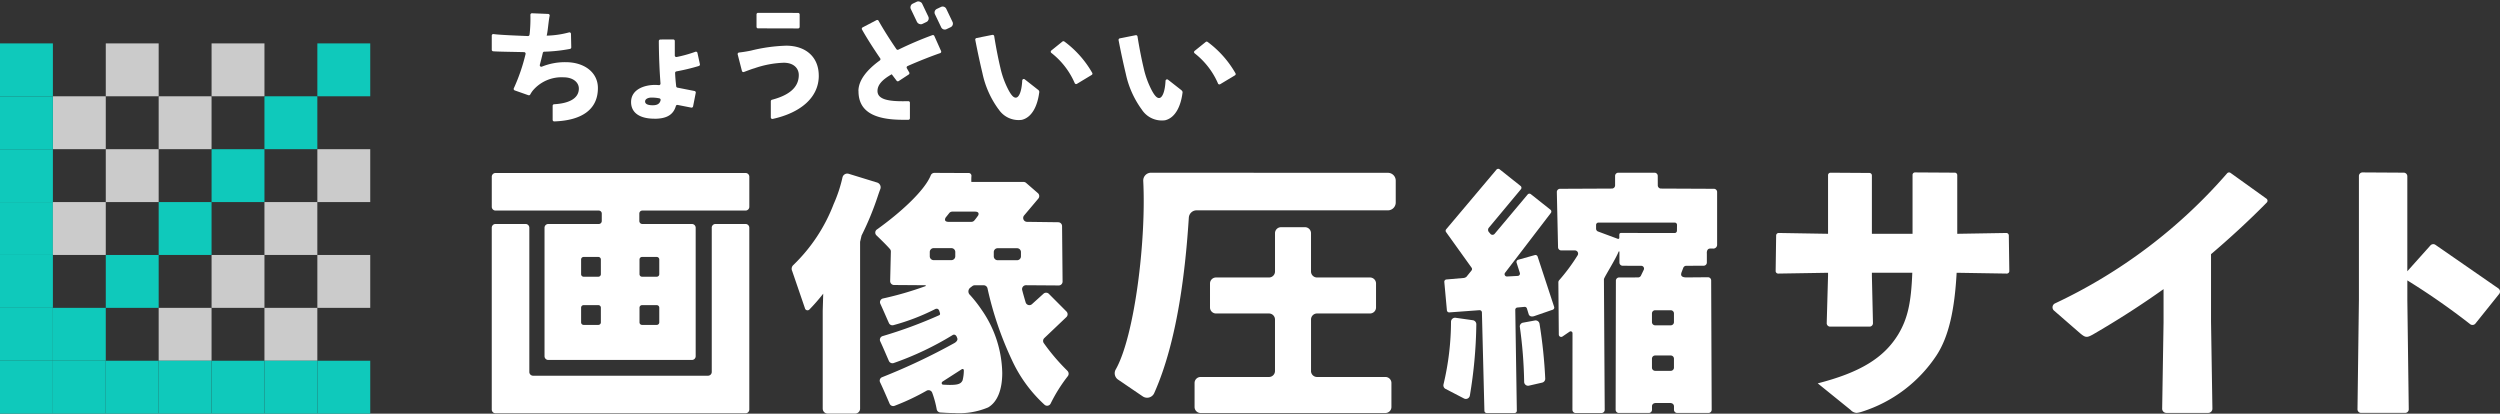 <svg xmlns="http://www.w3.org/2000/svg" width="270.532" height="44.761" viewBox="0 0 270.532 44.761">
  <rect x="0" y="0" width="270.532" height="44.761" fill="#333333" stroke="none"/>
  <g id="logo_footer" transform="translate(-35 -23.001)">
    <g id="グループ_55434" data-name="グループ 55434" transform="translate(0 -1.371)">
      <rect id="長方形_25254" data-name="長方形 25254" width="5.723" height="5.723" transform="translate(35 29.068)" fill="#0fc9bb"/>
      <rect id="長方形_25255" data-name="長方形 25255" width="5.723" height="5.723" transform="translate(46.447 29.068)" fill="#cbcbcb"/>
      <rect id="長方形_25256" data-name="長方形 25256" width="5.723" height="5.723" transform="translate(57.895 29.068)" fill="#cbcbcb"/>
      <rect id="長方形_25257" data-name="長方形 25257" width="5.723" height="5.723" transform="translate(69.342 29.068)" fill="#0fc9bb"/>
      <rect id="長方形_25258" data-name="長方形 25258" width="5.723" height="5.723" transform="translate(40.723 34.791)" fill="#cbcbcb"/>
      <rect id="長方形_25259" data-name="長方形 25259" width="5.723" height="5.723" transform="translate(52.17 34.791)" fill="#cbcbcb"/>
      <rect id="長方形_25260" data-name="長方形 25260" width="5.723" height="5.723" transform="translate(63.617 34.791)" fill="#0fc9bb"/>
      <rect id="長方形_25261" data-name="長方形 25261" width="5.723" height="5.723" transform="translate(35 40.516)" fill="#0fc9bb"/>
      <rect id="長方形_25262" data-name="長方形 25262" width="5.723" height="5.723" transform="translate(35 34.791)" fill="#0fc9bb"/>
      <rect id="長方形_25263" data-name="長方形 25263" width="5.723" height="5.723" transform="translate(46.447 40.516)" fill="#cbcbcb"/>
      <rect id="長方形_25264" data-name="長方形 25264" width="5.723" height="5.723" transform="translate(57.895 40.516)" fill="#0fc9bb"/>
      <rect id="長方形_25265" data-name="長方形 25265" width="5.723" height="5.723" transform="translate(69.342 40.516)" fill="#cbcbcb"/>
      <rect id="長方形_25266" data-name="長方形 25266" width="5.723" height="5.723" transform="translate(35 46.238)" fill="#0fc9bb"/>
      <rect id="長方形_25267" data-name="長方形 25267" width="5.723" height="5.723" transform="translate(40.723 46.238)" fill="#cbcbcb"/>
      <rect id="長方形_25268" data-name="長方形 25268" width="5.723" height="5.723" transform="translate(52.17 46.238)" fill="#0fc9bb"/>
      <rect id="長方形_25269" data-name="長方形 25269" width="5.723" height="5.723" transform="translate(63.617 46.238)" fill="#cbcbcb"/>
      <rect id="長方形_25270" data-name="長方形 25270" width="5.723" height="5.723" transform="translate(35 51.963)" fill="#0fc9bb"/>
      <rect id="長方形_25271" data-name="長方形 25271" width="5.723" height="5.723" transform="translate(46.447 51.963)" fill="#0fc9bb"/>
      <rect id="長方形_25272" data-name="長方形 25272" width="5.723" height="5.723" transform="translate(57.895 51.963)" fill="#cbcbcb"/>
      <rect id="長方形_25273" data-name="長方形 25273" width="5.723" height="5.723" transform="translate(69.342 51.963)" fill="#cbcbcb"/>
      <rect id="長方形_25274" data-name="長方形 25274" width="5.723" height="5.723" transform="translate(35 57.686)" fill="#0fc9bb"/>
      <rect id="長方形_25275" data-name="長方形 25275" width="5.723" height="5.723" transform="translate(40.723 57.686)" fill="#0fc9bb"/>
      <rect id="長方形_25276" data-name="長方形 25276" width="5.723" height="5.723" transform="translate(52.17 57.686)" fill="#cbcbcb"/>
      <rect id="長方形_25277" data-name="長方形 25277" width="5.723" height="5.723" transform="translate(63.617 57.686)" fill="#cbcbcb"/>
      <rect id="長方形_25278" data-name="長方形 25278" width="5.723" height="5.723" transform="translate(63.617 63.41)" fill="#0fc9bb"/>
      <rect id="長方形_25279" data-name="長方形 25279" width="5.723" height="5.723" transform="translate(35 63.41)" fill="#0fc9bb"/>
      <rect id="長方形_25280" data-name="長方形 25280" width="5.723" height="5.723" transform="translate(40.723 63.41)" fill="#0fc9bb"/>
      <rect id="長方形_25281" data-name="長方形 25281" width="5.723" height="5.723" transform="translate(46.447 63.41)" fill="#0fc9bb"/>
      <rect id="長方形_25282" data-name="長方形 25282" width="5.723" height="5.723" transform="translate(52.17 63.41)" fill="#0fc9bb"/>
      <rect id="長方形_25283" data-name="長方形 25283" width="5.723" height="5.723" transform="translate(57.895 63.41)" fill="#0fc9bb"/>
      <rect id="長方形_25284" data-name="長方形 25284" width="5.723" height="5.723" transform="translate(69.342 63.41)" fill="#0fc9bb"/>
    </g>
    <g id="グループ_55436" data-name="グループ 55436" transform="translate(0 -1.184)">
      <path id="パス_128680" data-name="パス 128680" d="M515.545,54.048l-5.307.089V47.788a.266.266,0,0,0-.264-.266l-4.306-.027a.266.266,0,0,0-.268.266v6.376H501V47.819a.266.266,0,0,0-.264-.266l-4.212-.027a.266.266,0,0,0-.268.266v6.345l-5.338-.089a.274.274,0,0,0-.278.27l-.054,3.847a.274.274,0,0,0,.278.277l5.393-.088v.279l-.145,5.169a.371.371,0,0,0,.371.381h4.263a.371.371,0,0,0,.371-.38L501,58.695v-.341h4.373c-.124,3.256-.5,4.961-1.52,6.667-1.55,2.542-4.124,4.124-8.713,5.3l3.566,2.884a.913.913,0,0,0,.651.31,2.656,2.656,0,0,0,.558-.124A15.165,15.165,0,0,0,508,67.284c1.334-2.046,1.954-4.961,2.171-8.93l5.423.088a.273.273,0,0,0,.278-.277l-.054-3.847a.273.273,0,0,0-.278-.27" transform="translate(-263.438 -4.652)" fill="#fff"/>
      <path id="パス_128681" data-name="パス 128681" d="M586.345,47.547a.276.276,0,0,0-.37.046,56.488,56.488,0,0,1-18.63,14.078.47.47,0,0,0-.1.777l2.838,2.467c.568.473.725.473,1.356.126,2.773-1.607,5.263-3.214,7.658-4.917v3.593l-.15,9.339a.455.455,0,0,0,.455.463h4.527a.454.454,0,0,0,.455-.462l-.15-9.434v-7.28c1.791-1.518,4.066-3.582,6.034-5.591a.277.277,0,0,0-.039-.42Z" transform="translate(-309.973 -4.652)" fill="#fff"/>
      <path id="パス_128682" data-name="パス 128682" d="M666.583,60.044l-6.806-4.712a.414.414,0,0,0-.544.064l-2.5,2.793V47.911a.389.389,0,0,0-.387-.389l-4.459-.027a.389.389,0,0,0-.392.389V61.255l-.154,11.868a.389.389,0,0,0,.389.394H656.5a.389.389,0,0,0,.389-.394l-.154-11.8V59.18a76.353,76.353,0,0,1,6.8,4.737.41.41,0,0,0,.572-.072l2.565-3.2a.415.415,0,0,0-.088-.6" transform="translate(-361.23 -4.652)" fill="#fff"/>
      <path id="パス_128683" data-name="パス 128683" d="M315.846,15.526,314.4,14.393a.168.168,0,0,0-.271.126c-.053,1.087-.311,1.77-.633,1.848-.288.069-.55-.271-.817-.747a9.711,9.711,0,0,1-.924-2.524c-.175-.731-.433-1.967-.658-3.379a.168.168,0,0,0-.2-.139l-1.716.342a.169.169,0,0,0-.132.2c.266,1.376.53,2.585.775,3.607a10.131,10.131,0,0,0,1.738,3.9,2.581,2.581,0,0,0,2.524,1.156c1.062-.255,1.679-1.443,1.876-2.932a.283.283,0,0,0-.118-.318" transform="translate(-153.004 18.416)" fill="#fff"/>
      <path id="パス_128684" data-name="パス 128684" d="M332.475,15.876a.171.171,0,0,0,.242.082L334.311,15a.162.162,0,0,0,.068-.214,10.982,10.982,0,0,0-3.027-3.408.166.166,0,0,0-.2.007l-1.2.967a.167.167,0,0,0,.006.265,8.306,8.306,0,0,1,2.523,3.262" transform="translate(-165.678 17.34)" fill="#fff"/>
      <path id="パス_128685" data-name="パス 128685" d="M271.971,17.52a2.582,2.582,0,0,0,2.524,1.156c1.062-.255,1.679-1.443,1.876-2.932a.284.284,0,0,0-.118-.318l-1.445-1.133a.168.168,0,0,0-.271.125c-.053,1.088-.311,1.771-.633,1.848-.289.069-.55-.27-.817-.747A9.7,9.7,0,0,1,272.162,13c-.175-.731-.433-1.967-.658-3.379a.169.169,0,0,0-.2-.139l-1.716.342a.17.17,0,0,0-.132.2c.266,1.376.531,2.585.776,3.607a10.125,10.125,0,0,0,1.738,3.9" transform="translate(-128.918 18.477)" fill="#fff"/>
      <path id="パス_128686" data-name="パス 128686" d="M291.759,11.275a.167.167,0,0,0-.2.007l-1.2.967a.167.167,0,0,0,.006.265,8.306,8.306,0,0,1,2.523,3.262.17.17,0,0,0,.242.082l1.594-.962a.162.162,0,0,0,.068-.214,10.981,10.981,0,0,0-3.026-3.408" transform="translate(-141.592 17.4)" fill="#fff"/>
      <path id="パス_128687" data-name="パス 128687" d="M136.018,7.647c.494.047,2.742.071,3.348.092a.168.168,0,0,1,.159.208,20.065,20.065,0,0,1-1.27,3.7.167.167,0,0,0,.094.232l1.482.522a.168.168,0,0,0,.2-.077,3.042,3.042,0,0,1,.262-.407,4.073,4.073,0,0,1,3.328-1.455c1.088,0,1.67.582,1.67,1.215,0,1.119-1.145,1.615-2.674,1.7a.168.168,0,0,0-.161.167v1.523a.17.17,0,0,0,.175.169c2.916-.1,4.722-1.241,4.722-3.611,0-1.683-1.455-2.8-3.492-2.8a6.639,6.639,0,0,0-2.568.484.167.167,0,0,1-.224-.2c.11-.407.219-.847.322-1.289a.165.165,0,0,1,.154-.129,17.354,17.354,0,0,0,2.784-.3.167.167,0,0,0,.141-.17l-.031-1.461a.166.166,0,0,0-.2-.16,10.073,10.073,0,0,1-2.427.354l.038-.19c.09-.4.16-1.39.281-1.96a.167.167,0,0,0-.158-.2l-1.75-.072a.168.168,0,0,0-.175.173,15.825,15.825,0,0,1-.07,1.959c-.007.059-.015.122-.025.189a.169.169,0,0,1-.173.146c-.648-.03-3.051-.112-3.72-.216a.167.167,0,0,0-.193.166V7.479a.167.167,0,0,0,.15.168" transform="translate(-47.652 22.088)" fill="#fff"/>
      <path id="パス_128688" data-name="パス 128688" d="M212.583,15.739c.005-2.049-1.421-3.254-3.52-3.259a17.887,17.887,0,0,0-3.821.534c-.361.076-.864.16-1.288.206a.168.168,0,0,0-.144.208l.457,1.782a.167.167,0,0,0,.22.116c.371-.137.825-.316,1.13-.4a10.768,10.768,0,0,1,3.176-.6c1.113,0,1.63.636,1.628,1.332,0,1.345-1.063,2.191-2.9,2.673a.169.169,0,0,0-.127.161l0,1.749a.17.17,0,0,0,.2.166c2.988-.655,4.985-2.294,4.991-4.668" transform="translate(-88.982 16.648)" fill="#fff"/>
      <path id="パス_128689" data-name="パス 128689" d="M209.176,5.078l4.335.011a.168.168,0,0,0,.168-.168l0-1.345a.168.168,0,0,0-.168-.168L209.18,3.4a.168.168,0,0,0-.169.168l0,1.345a.168.168,0,0,0,.168.169" transform="translate(-92.146 22.174)" fill="#fff"/>
      <path id="パス_128690" data-name="パス 128690" d="M176.893,19.346c1.256,0,2.029-.387,2.312-1.37a.171.171,0,0,1,.2-.124l1.465.289a.169.169,0,0,0,.2-.132l.289-1.466a.169.169,0,0,0-.133-.2l-1.847-.364a.168.168,0,0,1-.136-.146c-.055-.479-.1-.969-.118-1.439a.168.168,0,0,1,.148-.174,22.316,22.316,0,0,0,2.415-.582.167.167,0,0,0,.12-.2l-.265-1.218a.167.167,0,0,0-.218-.123,14.014,14.014,0,0,1-2.033.567.168.168,0,0,1-.2-.166l0-1.566a.168.168,0,0,0-.169-.168l-1.392.007a.17.17,0,0,0-.168.171c.012,1.742.08,3.261.182,4.586a.166.166,0,0,1-.181.179c-.123-.011-.268-.022-.423-.022-1.07,0-2.576.443-2.58,1.856,0,1.109.867,1.8,2.531,1.8m-.3-2.285a3.987,3.987,0,0,1,.839.084.169.169,0,0,1,.125.2c-.1.442-.445.547-.86.546-.568,0-.819-.16-.818-.411s.291-.422.714-.421" transform="translate(-71.07 17.689)" fill="#fff"/>
      <rect id="長方形_25252" data-name="長方形 25252" width="1.356" height="2.429" rx="0.429" transform="translate(133.375 24.77) rotate(-25.541)" fill="#fff"/>
      <path id="長方形_25253" data-name="長方形 25253" d="M.429,0h.5a.429.429,0,0,1,.429.429V2a.429.429,0,0,1-.429.429H.43A.43.43,0,0,1,0,2V.429A.429.429,0,0,1,.429,0Z" transform="translate(135.988 25.336) rotate(-25.521)" fill="#fff"/>
      <path id="パス_128691" data-name="パス 128691" d="M237.193,13.064c-.005,2.117,1.543,3.106,4.78,3.113.213,0,.418,0,.618,0a.167.167,0,0,0,.166-.168l0-1.679a.168.168,0,0,0-.173-.168c-.2.005-.4.007-.6.007-1.591,0-2.737-.21-2.735-1.113,0-.634.475-1.2,1.528-1.8l.012-.008.528.7a.168.168,0,0,0,.226.039l1.086-.712a.168.168,0,0,0,.054-.224l-.257-.45a.168.168,0,0,1,.076-.237c1.224-.546,2.723-1.127,3.527-1.4a.167.167,0,0,0,.1-.228L245.4,7.106a.168.168,0,0,0-.212-.089,38.744,38.744,0,0,0-3.679,1.571.165.165,0,0,1-.211-.054c-.606-.881-1.372-2.067-1.933-3.073a.167.167,0,0,0-.224-.067l-1.5.783a.168.168,0,0,0-.07.23c.561,1,1.354,2.224,1.971,3.118a.167.167,0,0,1-.041.23c-1.361.986-2.312,2.121-2.315,3.31" transform="translate(-109.293 20.971)" fill="#fff"/>
      <path id="パス_128692" data-name="パス 128692" d="M220.169,62.388a.285.285,0,0,0,.478.143,20.621,20.621,0,0,0,1.5-1.718c-.027.945-.027.945-.054,1.837v10.6a.54.54,0,0,0,.54.54H225.6a.537.537,0,0,0,.537-.537V55.2l.159-.68a31.5,31.5,0,0,0,1.678-4.024c.168-.5.253-.747.351-1a.54.54,0,0,0-.345-.71l-3.067-.944a.534.534,0,0,0-.683.395,15.208,15.208,0,0,1-.955,2.882,18.164,18.164,0,0,1-4.358,6.591.544.544,0,0,0-.131.645Z" transform="translate(-98.064 -4.848)" fill="#fff"/>
      <path id="パス_128693" data-name="パス 128693" d="M159.673,62.149V77.755a.407.407,0,0,1-.407.407H140.339a.407.407,0,0,1-.407-.407V62.149a.406.406,0,0,0-.407-.407h-3.252a.407.407,0,0,0-.407.407V81.82a.406.406,0,0,0,.407.407h27.056a.406.406,0,0,0,.407-.407V62.149a.406.406,0,0,0-.407-.407h-3.252a.407.407,0,0,0-.407.407" transform="translate(-47.652 -13.32)" fill="#fff"/>
      <path id="パス_128694" data-name="パス 128694" d="M163.331,47.655H136.275a.406.406,0,0,0-.407.406v3.252a.407.407,0,0,0,.407.407h11.172a.324.324,0,0,1,.324.324v.806a.324.324,0,0,1-.324.324h-5.463a.407.407,0,0,0-.407.407v13.9a.406.406,0,0,0,.407.406h15.542a.406.406,0,0,0,.407-.406v-13.9a.407.407,0,0,0-.407-.407h-5.367a.324.324,0,0,1-.324-.324v-.806a.324.324,0,0,1,.324-.324h11.172a.406.406,0,0,0,.407-.407V48.061a.406.406,0,0,0-.407-.406M147.674,63.821a.273.273,0,0,1-.273.273h-1.593a.273.273,0,0,1-.273-.273V62.227a.273.273,0,0,1,.273-.273H147.4a.272.272,0,0,1,.273.273Zm0-5.214a.273.273,0,0,1-.273.273h-1.593a.273.273,0,0,1-.273-.273V57.013a.273.273,0,0,1,.273-.273H147.4a.273.273,0,0,1,.273.273Zm4.181-1.593a.273.273,0,0,1,.273-.273h1.593a.273.273,0,0,1,.273.273v1.593a.273.273,0,0,1-.273.273h-1.593a.273.273,0,0,1-.273-.273Zm0,5.214a.273.273,0,0,1,.273-.273h1.593a.272.272,0,0,1,.273.273v1.593a.273.273,0,0,1-.273.273h-1.593a.273.273,0,0,1-.273-.273Z" transform="translate(-47.652 -4.75)" fill="#fff"/>
      <path id="パス_128695" data-name="パス 128695" d="M342.651,78.185v-5.57a.651.651,0,0,1,.651-.651h5.732a.651.651,0,0,0,.651-.651V68.72a.651.651,0,0,0-.651-.651H343.3a.651.651,0,0,1-.651-.651V63.279a.651.651,0,0,0-.651-.651h-2.594a.651.651,0,0,0-.651.651v4.139a.651.651,0,0,1-.651.651h-5.732a.651.651,0,0,0-.651.651v2.594a.651.651,0,0,0,.651.651H338.1a.651.651,0,0,1,.651.651v5.57a.651.651,0,0,1-.651.651h-7.4a.651.651,0,0,0-.651.651v2.595a.651.651,0,0,0,.651.651h20a.651.651,0,0,0,.651-.651V79.487a.651.651,0,0,0-.651-.651h-7.4a.651.651,0,0,1-.651-.651" transform="translate(-165.781 -13.857)" fill="#fff"/>
      <path id="パス_128696" data-name="パス 128696" d="M399.041,95.349l1.989,1.034a.439.439,0,0,0,.634-.309,49.911,49.911,0,0,0,.7-7.709.442.442,0,0,0-.376-.45l-1.863-.264a.44.44,0,0,0-.5.424,29.622,29.622,0,0,1-.811,6.779.438.438,0,0,0,.22.495" transform="translate(-207.607 -29.078)" fill="#fff"/>
      <path id="パス_128697" data-name="パス 128697" d="M419.912,89.1a47.784,47.784,0,0,1,.464,5.928.426.426,0,0,0,.516.41l1.437-.33a.43.43,0,0,0,.328-.44,52.474,52.474,0,0,0-.618-5.926.43.43,0,0,0-.5-.357l-1.291.237a.427.427,0,0,0-.34.479" transform="translate(-220.443 -29.52)" fill="#fff"/>
      <path id="パス_128698" data-name="パス 128698" d="M337.545,47.59l-25.63-.011a.842.842,0,0,0-.845.879c.334,6.481-.948,16.824-2.971,20.4a.828.828,0,0,0,.237,1.1l2.675,1.82a.841.841,0,0,0,1.241-.337c2.587-5.773,3.411-13.7,3.751-19a.845.845,0,0,1,.844-.792h20.7a.846.846,0,0,0,.846-.845V48.435a.846.846,0,0,0-.845-.846" transform="translate(-152.357 -4.703)" fill="#fff"/>
      <path id="パス_128699" data-name="パス 128699" d="M262.617,69.028a22.009,22.009,0,0,1-2.544-2.982.419.419,0,0,1,.052-.549l2.391-2.274a.421.421,0,0,0,.008-.6l-1.906-1.913a.421.421,0,0,0-.58-.015l-1.247,1.128a.419.419,0,0,1-.684-.187c-.107-.354-.245-.826-.375-1.329a.422.422,0,0,1,.409-.53l3.538.025a.42.42,0,0,0,.423-.424l-.056-6a.42.42,0,0,0-.415-.417l-3.377-.043a.42.42,0,0,1-.316-.691l1.539-1.825a.42.42,0,0,0-.045-.588L258.15,48.7a.421.421,0,0,0-.276-.1l-5.644,0a4.929,4.929,0,0,1,.009-.625.305.305,0,0,0-.355-.339l-3.652-.017a.429.429,0,0,0-.4.28c-.682,1.678-3.342,4.08-5.822,5.845a.411.411,0,0,0-.05.636c.426.408,1.116,1.08,1.466,1.487a.406.406,0,0,1,.094.277l-.076,3.179a.421.421,0,0,0,.418.43l3.37.024c.066,0,.1.08.03.1a35.979,35.979,0,0,1-4.6,1.335.411.411,0,0,0-.279.577c.275.589.671,1.516.927,2.084a.419.419,0,0,0,.507.22,23.344,23.344,0,0,0,4.372-1.669v.007s.439-.342.586.172c.053.184.139.332-.025.419a48.435,48.435,0,0,1-6.126,2.261.409.409,0,0,0-.251.57c.275.582.672,1.523.935,2.121a.422.422,0,0,0,.527.221,33.032,33.032,0,0,0,6.39-3.037c.125-.071.358-.053.465.312.162.315-.285.559-.285.559l0,0a67.177,67.177,0,0,1-7.831,3.7.4.4,0,0,0-.215.561c.3.619.743,1.658,1.03,2.318a.421.421,0,0,0,.538.216,24.868,24.868,0,0,0,3.465-1.636.423.423,0,0,1,.6.217,10.589,10.589,0,0,1,.489,1.8.427.427,0,0,0,.388.343c.648.042,1.039.062,1.5.062A8.107,8.107,0,0,0,254.045,73c1-.581,1.528-1.909,1.528-3.735a12.338,12.338,0,0,0-2.233-6.832,14.229,14.229,0,0,0-1.254-1.6.511.511,0,0,1,.007-.775c.073-.055.139-.108.25-.191a.437.437,0,0,1,.255-.085h.97a.425.425,0,0,1,.408.326,36.658,36.658,0,0,0,2.624,7.723,15.09,15.09,0,0,0,3.546,4.877.423.423,0,0,0,.665-.129,16.9,16.9,0,0,1,1.857-2.961.432.432,0,0,0-.051-.582M250.49,56.642a.42.42,0,0,1-.42.42H248.15a.421.421,0,0,1-.42-.42v-.459a.421.421,0,0,1,.42-.42h1.921a.42.42,0,0,1,.42.42Zm.793,13.422c-.176.387-.5.5-1.381.5-.168,0-.464-.013-.727-.026-.138,0-.242-.212-.046-.345l2.05-1.317c.058-.046.249-.083.237.155a4.39,4.39,0,0,1-.134,1.036m1.273-17.3a.419.419,0,0,1-.323.152h-2.489c-.582-.022-.293-.466-.286-.475.127-.155.235-.293.376-.471a.423.423,0,0,1,.33-.16h2.475c.444.012.395.264.337.4-.146.209-.255.357-.421.558m5.043,3.88a.42.42,0,0,1-.42.42h-2.1a.42.42,0,0,1-.42-.42v-.459a.42.42,0,0,1,.42-.42h2.1a.42.42,0,0,1,.42.42Z" transform="translate(-112.117 -4.727)" fill="#fff"/>
      <path id="パス_128700" data-name="パス 128700" d="M409.144,55.994a.249.249,0,0,0-.3-.162l-1.807.508a.25.25,0,0,0-.17.316l.353,1.106a.25.25,0,0,1-.224.325l-1.164.063a.25.25,0,0,1-.212-.4l4.958-6.478a.25.25,0,0,0-.043-.347l-2.124-1.684a.25.25,0,0,0-.346.035l-3.579,4.264a.3.3,0,0,1-.425.024l-.212-.249c-.005-.009-.01-.014-.015-.023a.381.381,0,0,1,.007-.39l3.5-4.2a.25.25,0,0,0-.042-.349l-2.265-1.8a.25.25,0,0,0-.349.039l-5.44,6.453a.249.249,0,0,0-.008.3L402,57.2a.25.25,0,0,1-.008.3l-.55.683a.622.622,0,0,1-.282.126l-1.889.163a.249.249,0,0,0-.224.271l.28,3.066a.25.25,0,0,0,.267.226l3.254-.239a.25.25,0,0,1,.268.243l.27,10.643a.249.249,0,0,0,.249.244h3.01a.25.25,0,0,0,.25-.253l-.169-10.913a.249.249,0,0,1,.227-.252l.772-.071a.25.25,0,0,1,.261.175l.194.632c.037.1.169.317.58.2l2-.692a.249.249,0,0,0,.171-.319Z" transform="translate(-207.754 -4.045)" fill="#fff"/>
      <path id="パス_128701" data-name="パス 128701" d="M447.135,49.321l-5.736-.026a.347.347,0,0,1-.345-.345l-.005-1.025a.346.346,0,0,0-.347-.345h-3.921a.346.346,0,0,0-.347.346l0,1.023a.346.346,0,0,1-.345.346l-5.615.026a.347.347,0,0,0-.345.354l.132,5.975a.347.347,0,0,0,.347.339h1.472a.347.347,0,0,1,.307.515,20.266,20.266,0,0,1-2.01,2.715.339.339,0,0,0-.082.237l.048,5.639a.255.255,0,0,0,.4.208l.775-.529a.2.2,0,0,1,.307.163l-.008,8.3a.347.347,0,0,0,.347.347h2.8a.347.347,0,0,0,.347-.349l-.086-14.079a.314.314,0,0,1,.023-.125c.138-.347,1.282-2.17,1.562-2.9.016-.049.1-.053.093.026h0V57.3a.347.347,0,0,0,.345.347l2.045.009a.3.3,0,0,1,.248.416l-.311.647a.347.347,0,0,1-.309.192l-2.055.005a.347.347,0,0,0-.346.346l-.028,13.969a.347.347,0,0,0,.347.347h3.241a.347.347,0,0,0,.347-.347v-.144h0v-.267c.009-.085.064-.31.417-.32h1.542c.427.012.42.351.42.358v.053h0v.319a.347.347,0,0,0,.347.347h3.386a.347.347,0,0,0,.347-.348l-.056-13.993a.347.347,0,0,0-.35-.345l-2.3.019c-.775.009-.585-.414-.564-.527l.195-.509a.346.346,0,0,1,.322-.222l1.885-.007a.346.346,0,0,0,.345-.346v-.957l0,0s-.072-.555.366-.555h.284a.41.41,0,0,0,.461-.42V49.668a.346.346,0,0,0-.345-.347m-4.326,19.351a.347.347,0,0,1-.347.347h-1.686a.347.347,0,0,1-.347-.347v-.967a.347.347,0,0,1,.347-.347h1.686a.347.347,0,0,1,.347.347Zm0-4.925a.347.347,0,0,1-.347.347h-1.686a.347.347,0,0,1-.347-.347v-.938a.347.347,0,0,1,.347-.347h1.686a.347.347,0,0,1,.347.347Zm.323-9.884a.25.25,0,0,1-.233.244l-5.811-.01c-.159.01-.2.076-.193.307l0,.179h0c.011.169-.1.167-.158.154l-2.155-.8a.33.33,0,0,1-.2-.307h0v-.4a.256.256,0,0,1,.235-.253v0H442.9v0a.25.25,0,0,1,.235.245Z" transform="translate(-226.66 -4.705)" fill="#fff"/>
    </g>
  </g>
</svg>
